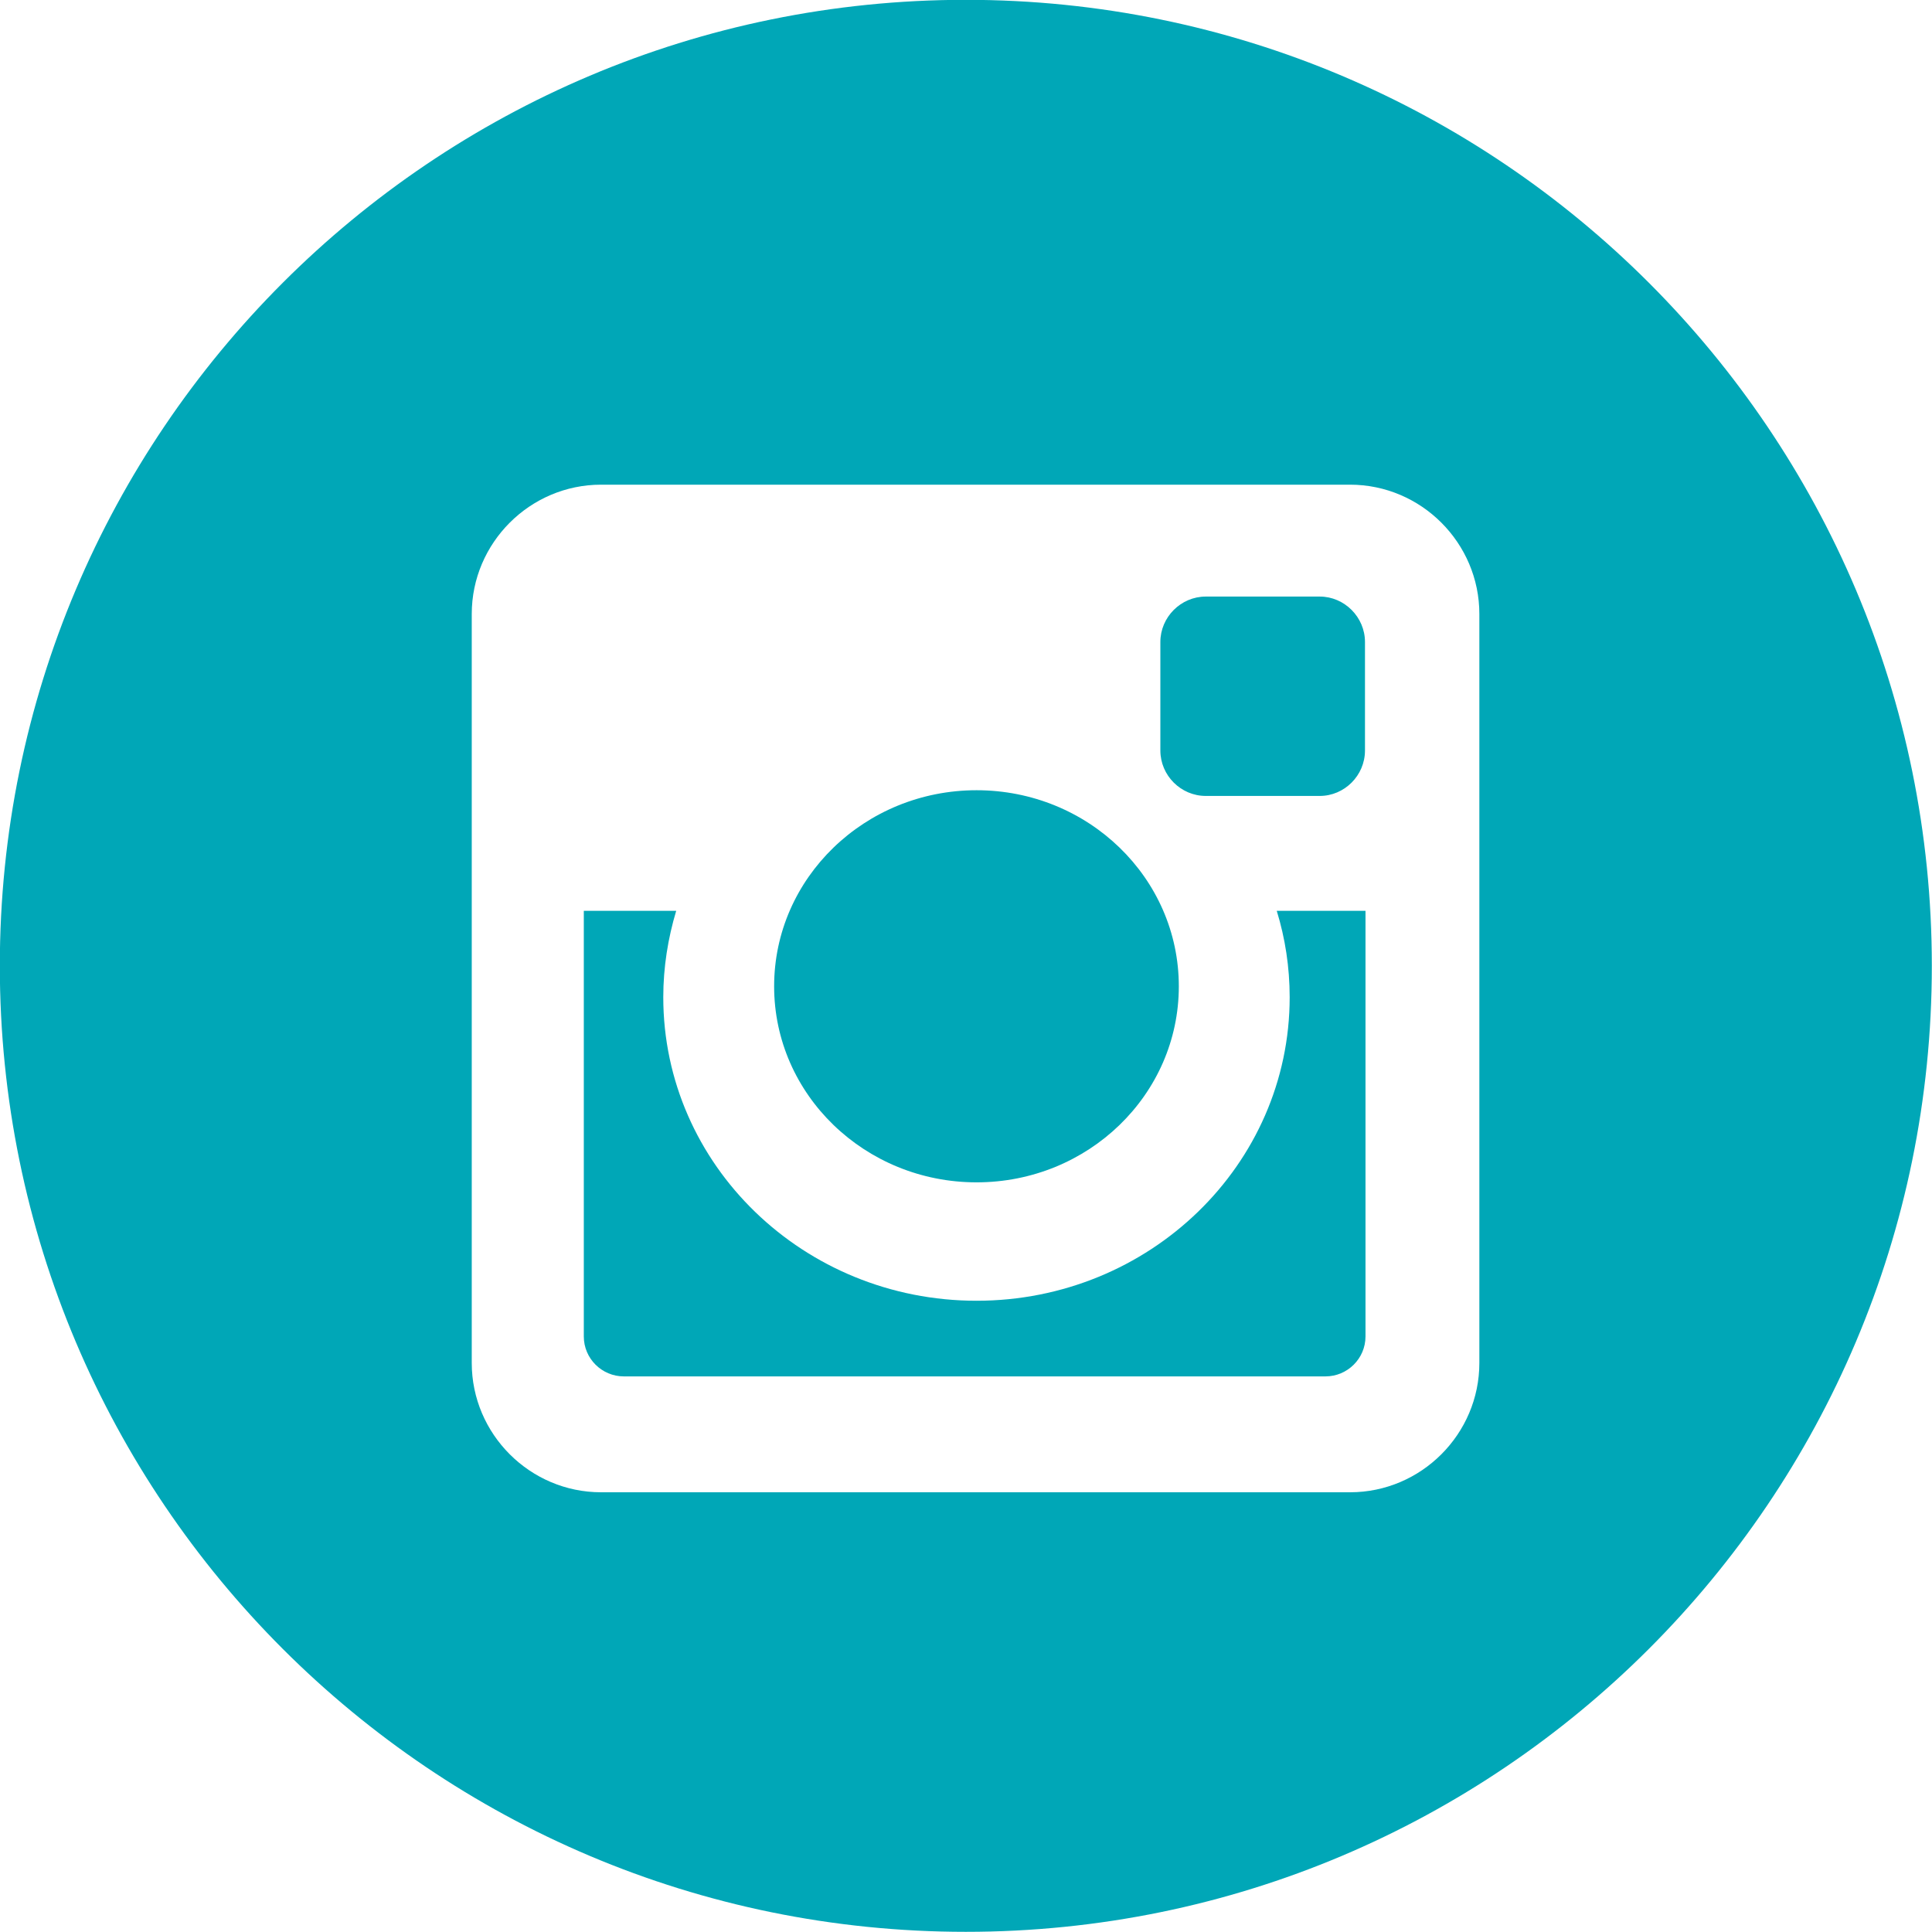<svg xmlns="http://www.w3.org/2000/svg" xmlns:xlink="http://www.w3.org/1999/xlink" width="60" zoomAndPan="magnify" viewBox="0 0 45 45" height="60" preserveAspectRatio="xMidYMid meet" version="1.0"><rect x="-4.5" width="54" fill="#ffffff" y="-4.5" height="54" fill-opacity="1"/><rect x="-4.5" width="54" fill="#ffffff" y="-4.5" height="54" fill-opacity="1"/><path fill="#00a7b7" d="M 44.996 22.496 C 44.996 34.922 34.922 44.996 22.496 44.996 C 10.07 44.996 -0.004 34.922 -0.004 22.496 C -0.004 10.07 10.07 -0.004 22.496 -0.004 C 34.922 -0.004 44.996 10.07 44.996 22.496 Z M 44.996 22.496 " fill-opacity="1" fill-rule="nonzero"/><path fill="#ffffff" d="M 14 11.289 L 31.445 11.289 C 33.102 11.289 34.457 12.645 34.457 14.301 L 34.457 31.746 C 34.457 33.402 33.102 34.758 31.445 34.758 L 14 34.758 C 12.344 34.758 10.988 33.402 10.988 31.746 L 10.988 14.301 C 10.988 12.645 12.344 11.289 14 11.289 Z M 28.086 13.895 C 27.504 13.895 27.027 14.375 27.027 14.953 L 27.027 17.48 C 27.027 18.062 27.504 18.539 28.086 18.539 L 30.738 18.539 C 31.316 18.539 31.793 18.062 31.793 17.48 L 31.793 14.953 C 31.793 14.375 31.316 13.895 30.738 13.895 Z M 31.805 21.215 L 29.738 21.215 C 29.934 21.852 30.039 22.527 30.039 23.227 C 30.039 27.133 26.773 30.297 22.746 30.297 C 18.719 30.297 15.449 27.133 15.449 23.227 C 15.449 22.527 15.559 21.852 15.75 21.215 L 13.598 21.215 L 13.598 31.129 C 13.598 31.641 14.016 32.059 14.531 32.059 L 30.871 32.059 C 31.387 32.059 31.805 31.641 31.805 31.129 Z M 22.746 18.406 C 20.145 18.406 18.031 20.449 18.031 22.973 C 18.031 25.496 20.145 27.539 22.746 27.539 C 25.348 27.539 27.457 25.496 27.457 22.973 C 27.457 20.449 25.348 18.406 22.746 18.406 Z M 22.746 18.406 " fill-opacity="1" fill-rule="nonzero"/></svg>